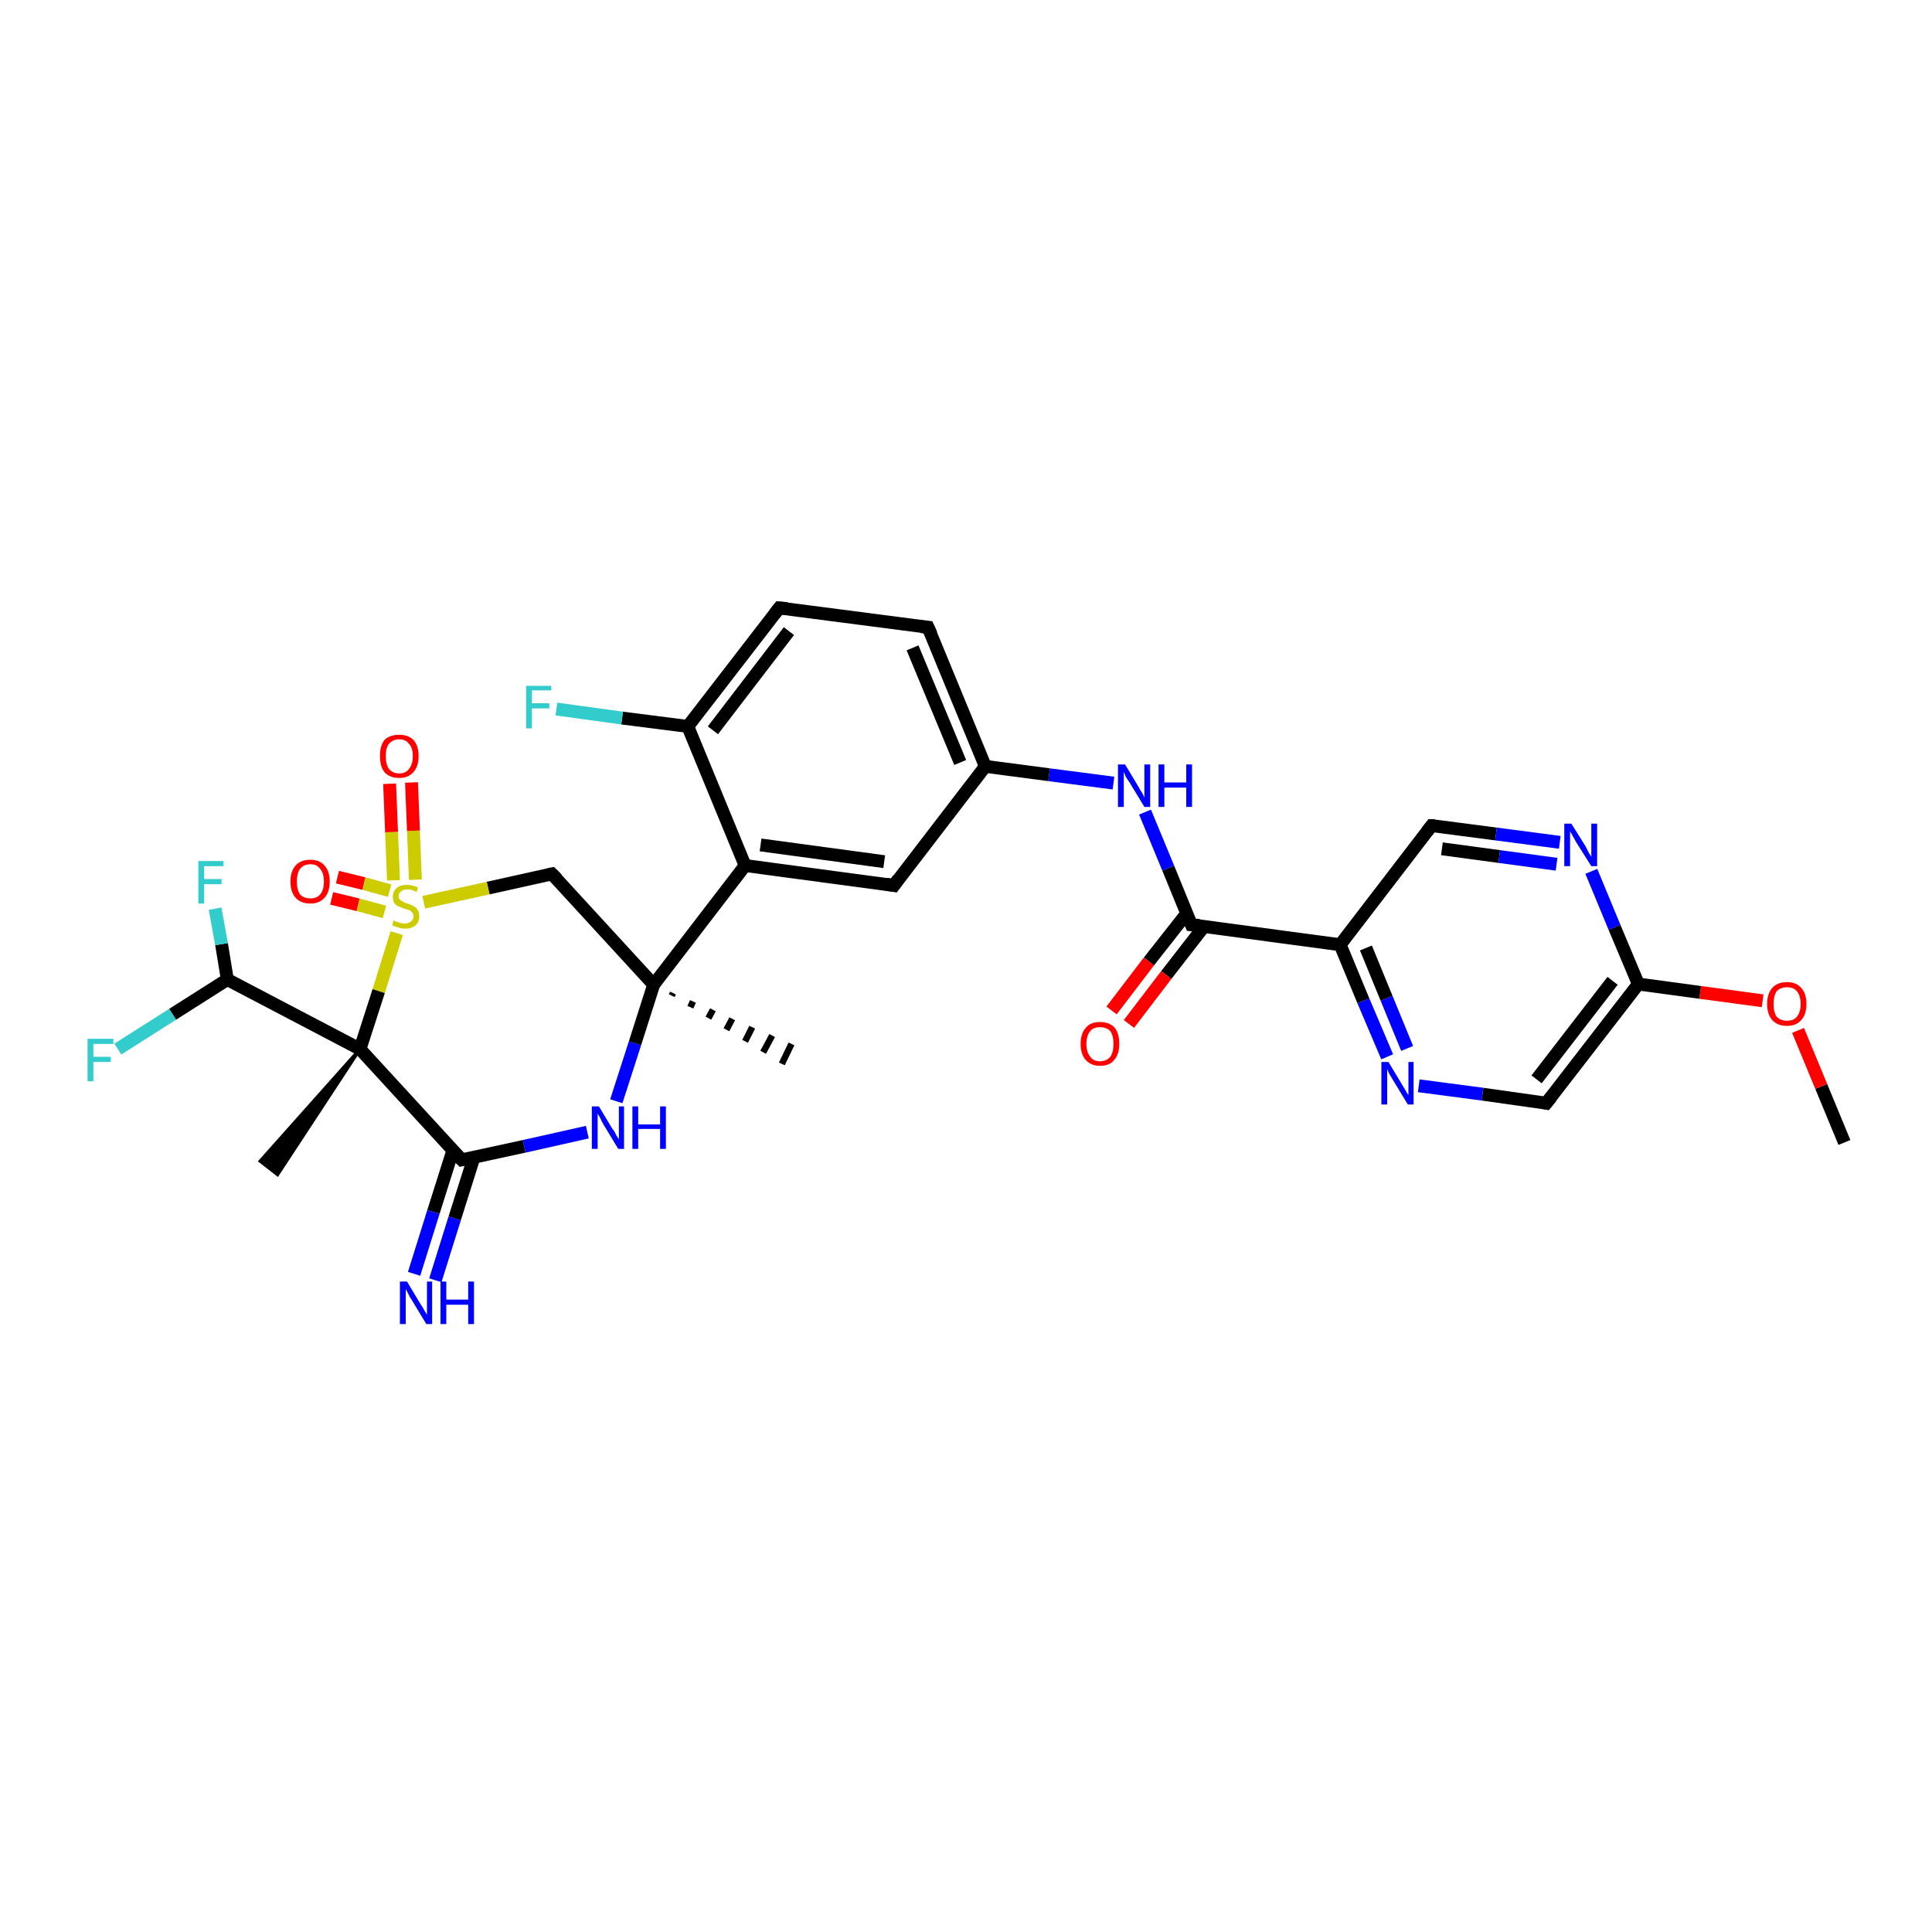 <?xml version='1.0' encoding='iso-8859-1'?>
<svg version='1.1' baseProfile='full'
              xmlns='http://www.w3.org/2000/svg'
                      xmlns:rdkit='http://www.rdkit.org/xml'
                      xmlns:xlink='http://www.w3.org/1999/xlink'
                  xml:space='preserve'
width='300px' height='300px' viewBox='0 0 300 300'>
<!-- END OF HEADER -->
<rect style='opacity:1.0;fill:#FFFFFF;stroke:none' width='300.0' height='300.0' x='0.0' y='0.0'> </rect>
<path class='bond-0 atom-0 atom-1' d='M 286.4,177.4 L 282.8,168.7' style='fill:none;fill-rule:evenodd;stroke:#000000;stroke-width:2.0px;stroke-linecap:butt;stroke-linejoin:miter;stroke-opacity:1' />
<path class='bond-0 atom-0 atom-1' d='M 282.8,168.7 L 279.2,160.0' style='fill:none;fill-rule:evenodd;stroke:#FF0000;stroke-width:2.0px;stroke-linecap:butt;stroke-linejoin:miter;stroke-opacity:1' />
<path class='bond-1 atom-1 atom-2' d='M 273.7,155.4 L 264.0,154.1' style='fill:none;fill-rule:evenodd;stroke:#FF0000;stroke-width:2.0px;stroke-linecap:butt;stroke-linejoin:miter;stroke-opacity:1' />
<path class='bond-1 atom-1 atom-2' d='M 264.0,154.1 L 254.4,152.8' style='fill:none;fill-rule:evenodd;stroke:#000000;stroke-width:2.0px;stroke-linecap:butt;stroke-linejoin:miter;stroke-opacity:1' />
<path class='bond-2 atom-2 atom-3' d='M 254.4,152.8 L 240.1,171.3' style='fill:none;fill-rule:evenodd;stroke:#000000;stroke-width:2.0px;stroke-linecap:butt;stroke-linejoin:miter;stroke-opacity:1' />
<path class='bond-2 atom-2 atom-3' d='M 250.4,152.3 L 238.6,167.6' style='fill:none;fill-rule:evenodd;stroke:#000000;stroke-width:2.0px;stroke-linecap:butt;stroke-linejoin:miter;stroke-opacity:1' />
<path class='bond-3 atom-3 atom-4' d='M 240.1,171.3 L 230.2,169.9' style='fill:none;fill-rule:evenodd;stroke:#000000;stroke-width:2.0px;stroke-linecap:butt;stroke-linejoin:miter;stroke-opacity:1' />
<path class='bond-3 atom-3 atom-4' d='M 230.2,169.9 L 220.3,168.6' style='fill:none;fill-rule:evenodd;stroke:#0000FF;stroke-width:2.0px;stroke-linecap:butt;stroke-linejoin:miter;stroke-opacity:1' />
<path class='bond-4 atom-4 atom-5' d='M 215.4,164.1 L 211.7,155.4' style='fill:none;fill-rule:evenodd;stroke:#0000FF;stroke-width:2.0px;stroke-linecap:butt;stroke-linejoin:miter;stroke-opacity:1' />
<path class='bond-4 atom-4 atom-5' d='M 211.7,155.4 L 208.1,146.7' style='fill:none;fill-rule:evenodd;stroke:#000000;stroke-width:2.0px;stroke-linecap:butt;stroke-linejoin:miter;stroke-opacity:1' />
<path class='bond-4 atom-4 atom-5' d='M 218.5,162.8 L 215.3,155.0' style='fill:none;fill-rule:evenodd;stroke:#0000FF;stroke-width:2.0px;stroke-linecap:butt;stroke-linejoin:miter;stroke-opacity:1' />
<path class='bond-4 atom-4 atom-5' d='M 215.3,155.0 L 212.1,147.2' style='fill:none;fill-rule:evenodd;stroke:#000000;stroke-width:2.0px;stroke-linecap:butt;stroke-linejoin:miter;stroke-opacity:1' />
<path class='bond-5 atom-5 atom-6' d='M 208.1,146.7 L 222.3,128.2' style='fill:none;fill-rule:evenodd;stroke:#000000;stroke-width:2.0px;stroke-linecap:butt;stroke-linejoin:miter;stroke-opacity:1' />
<path class='bond-6 atom-6 atom-7' d='M 222.3,128.2 L 232.3,129.5' style='fill:none;fill-rule:evenodd;stroke:#000000;stroke-width:2.0px;stroke-linecap:butt;stroke-linejoin:miter;stroke-opacity:1' />
<path class='bond-6 atom-6 atom-7' d='M 232.3,129.5 L 242.2,130.8' style='fill:none;fill-rule:evenodd;stroke:#0000FF;stroke-width:2.0px;stroke-linecap:butt;stroke-linejoin:miter;stroke-opacity:1' />
<path class='bond-6 atom-6 atom-7' d='M 223.9,131.8 L 232.8,133.0' style='fill:none;fill-rule:evenodd;stroke:#000000;stroke-width:2.0px;stroke-linecap:butt;stroke-linejoin:miter;stroke-opacity:1' />
<path class='bond-6 atom-6 atom-7' d='M 232.8,133.0 L 241.7,134.2' style='fill:none;fill-rule:evenodd;stroke:#0000FF;stroke-width:2.0px;stroke-linecap:butt;stroke-linejoin:miter;stroke-opacity:1' />
<path class='bond-7 atom-5 atom-8' d='M 208.1,146.7 L 185.0,143.6' style='fill:none;fill-rule:evenodd;stroke:#000000;stroke-width:2.0px;stroke-linecap:butt;stroke-linejoin:miter;stroke-opacity:1' />
<path class='bond-8 atom-8 atom-9' d='M 184.3,141.8 L 178.4,149.3' style='fill:none;fill-rule:evenodd;stroke:#000000;stroke-width:2.0px;stroke-linecap:butt;stroke-linejoin:miter;stroke-opacity:1' />
<path class='bond-8 atom-8 atom-9' d='M 178.4,149.3 L 172.6,156.9' style='fill:none;fill-rule:evenodd;stroke:#FF0000;stroke-width:2.0px;stroke-linecap:butt;stroke-linejoin:miter;stroke-opacity:1' />
<path class='bond-8 atom-8 atom-9' d='M 187.0,143.8 L 181.1,151.4' style='fill:none;fill-rule:evenodd;stroke:#000000;stroke-width:2.0px;stroke-linecap:butt;stroke-linejoin:miter;stroke-opacity:1' />
<path class='bond-8 atom-8 atom-9' d='M 181.1,151.4 L 175.3,159.0' style='fill:none;fill-rule:evenodd;stroke:#FF0000;stroke-width:2.0px;stroke-linecap:butt;stroke-linejoin:miter;stroke-opacity:1' />
<path class='bond-9 atom-8 atom-10' d='M 185.0,143.6 L 181.4,134.8' style='fill:none;fill-rule:evenodd;stroke:#000000;stroke-width:2.0px;stroke-linecap:butt;stroke-linejoin:miter;stroke-opacity:1' />
<path class='bond-9 atom-8 atom-10' d='M 181.4,134.8 L 177.8,126.1' style='fill:none;fill-rule:evenodd;stroke:#0000FF;stroke-width:2.0px;stroke-linecap:butt;stroke-linejoin:miter;stroke-opacity:1' />
<path class='bond-10 atom-10 atom-11' d='M 172.9,121.6 L 162.9,120.3' style='fill:none;fill-rule:evenodd;stroke:#0000FF;stroke-width:2.0px;stroke-linecap:butt;stroke-linejoin:miter;stroke-opacity:1' />
<path class='bond-10 atom-10 atom-11' d='M 162.9,120.3 L 153.0,119.0' style='fill:none;fill-rule:evenodd;stroke:#000000;stroke-width:2.0px;stroke-linecap:butt;stroke-linejoin:miter;stroke-opacity:1' />
<path class='bond-11 atom-11 atom-12' d='M 153.0,119.0 L 144.1,97.4' style='fill:none;fill-rule:evenodd;stroke:#000000;stroke-width:2.0px;stroke-linecap:butt;stroke-linejoin:miter;stroke-opacity:1' />
<path class='bond-11 atom-11 atom-12' d='M 149.1,118.4 L 141.7,100.6' style='fill:none;fill-rule:evenodd;stroke:#000000;stroke-width:2.0px;stroke-linecap:butt;stroke-linejoin:miter;stroke-opacity:1' />
<path class='bond-12 atom-12 atom-13' d='M 144.1,97.4 L 121.0,94.4' style='fill:none;fill-rule:evenodd;stroke:#000000;stroke-width:2.0px;stroke-linecap:butt;stroke-linejoin:miter;stroke-opacity:1' />
<path class='bond-13 atom-13 atom-14' d='M 121.0,94.4 L 106.8,112.8' style='fill:none;fill-rule:evenodd;stroke:#000000;stroke-width:2.0px;stroke-linecap:butt;stroke-linejoin:miter;stroke-opacity:1' />
<path class='bond-13 atom-13 atom-14' d='M 122.5,98.0 L 110.7,113.4' style='fill:none;fill-rule:evenodd;stroke:#000000;stroke-width:2.0px;stroke-linecap:butt;stroke-linejoin:miter;stroke-opacity:1' />
<path class='bond-14 atom-14 atom-15' d='M 106.8,112.8 L 96.6,111.5' style='fill:none;fill-rule:evenodd;stroke:#000000;stroke-width:2.0px;stroke-linecap:butt;stroke-linejoin:miter;stroke-opacity:1' />
<path class='bond-14 atom-14 atom-15' d='M 96.6,111.5 L 86.4,110.1' style='fill:none;fill-rule:evenodd;stroke:#33CCCC;stroke-width:2.0px;stroke-linecap:butt;stroke-linejoin:miter;stroke-opacity:1' />
<path class='bond-15 atom-14 atom-16' d='M 106.8,112.8 L 115.7,134.4' style='fill:none;fill-rule:evenodd;stroke:#000000;stroke-width:2.0px;stroke-linecap:butt;stroke-linejoin:miter;stroke-opacity:1' />
<path class='bond-16 atom-16 atom-17' d='M 115.7,134.4 L 138.8,137.5' style='fill:none;fill-rule:evenodd;stroke:#000000;stroke-width:2.0px;stroke-linecap:butt;stroke-linejoin:miter;stroke-opacity:1' />
<path class='bond-16 atom-16 atom-17' d='M 118.1,131.2 L 137.3,133.8' style='fill:none;fill-rule:evenodd;stroke:#000000;stroke-width:2.0px;stroke-linecap:butt;stroke-linejoin:miter;stroke-opacity:1' />
<path class='bond-17 atom-16 atom-18' d='M 115.7,134.4 L 101.5,152.9' style='fill:none;fill-rule:evenodd;stroke:#000000;stroke-width:2.0px;stroke-linecap:butt;stroke-linejoin:miter;stroke-opacity:1' />
<path class='bond-18 atom-18 atom-19' d='M 104.5,154.2 L 104.3,154.6' style='fill:none;fill-rule:evenodd;stroke:#000000;stroke-width:1.0px;stroke-linecap:butt;stroke-linejoin:miter;stroke-opacity:1' />
<path class='bond-18 atom-18 atom-19' d='M 107.6,155.5 L 107.2,156.4' style='fill:none;fill-rule:evenodd;stroke:#000000;stroke-width:1.0px;stroke-linecap:butt;stroke-linejoin:miter;stroke-opacity:1' />
<path class='bond-18 atom-18 atom-19' d='M 110.7,156.8 L 110.0,158.1' style='fill:none;fill-rule:evenodd;stroke:#000000;stroke-width:1.0px;stroke-linecap:butt;stroke-linejoin:miter;stroke-opacity:1' />
<path class='bond-18 atom-18 atom-19' d='M 113.7,158.2 L 112.8,159.9' style='fill:none;fill-rule:evenodd;stroke:#000000;stroke-width:1.0px;stroke-linecap:butt;stroke-linejoin:miter;stroke-opacity:1' />
<path class='bond-18 atom-18 atom-19' d='M 116.8,159.5 L 115.7,161.7' style='fill:none;fill-rule:evenodd;stroke:#000000;stroke-width:1.0px;stroke-linecap:butt;stroke-linejoin:miter;stroke-opacity:1' />
<path class='bond-18 atom-18 atom-19' d='M 119.9,160.8 L 118.5,163.4' style='fill:none;fill-rule:evenodd;stroke:#000000;stroke-width:1.0px;stroke-linecap:butt;stroke-linejoin:miter;stroke-opacity:1' />
<path class='bond-18 atom-18 atom-19' d='M 122.9,162.1 L 121.4,165.2' style='fill:none;fill-rule:evenodd;stroke:#000000;stroke-width:1.0px;stroke-linecap:butt;stroke-linejoin:miter;stroke-opacity:1' />
<path class='bond-19 atom-18 atom-20' d='M 101.5,152.9 L 85.7,135.7' style='fill:none;fill-rule:evenodd;stroke:#000000;stroke-width:2.0px;stroke-linecap:butt;stroke-linejoin:miter;stroke-opacity:1' />
<path class='bond-20 atom-20 atom-21' d='M 85.7,135.7 L 75.8,137.9' style='fill:none;fill-rule:evenodd;stroke:#000000;stroke-width:2.0px;stroke-linecap:butt;stroke-linejoin:miter;stroke-opacity:1' />
<path class='bond-20 atom-20 atom-21' d='M 75.8,137.9 L 65.8,140.1' style='fill:none;fill-rule:evenodd;stroke:#CCCC00;stroke-width:2.0px;stroke-linecap:butt;stroke-linejoin:miter;stroke-opacity:1' />
<path class='bond-21 atom-21 atom-22' d='M 60.5,138.3 L 56.5,137.2' style='fill:none;fill-rule:evenodd;stroke:#CCCC00;stroke-width:2.0px;stroke-linecap:butt;stroke-linejoin:miter;stroke-opacity:1' />
<path class='bond-21 atom-21 atom-22' d='M 56.5,137.2 L 52.4,136.2' style='fill:none;fill-rule:evenodd;stroke:#FF0000;stroke-width:2.0px;stroke-linecap:butt;stroke-linejoin:miter;stroke-opacity:1' />
<path class='bond-21 atom-21 atom-22' d='M 59.7,141.6 L 55.6,140.5' style='fill:none;fill-rule:evenodd;stroke:#CCCC00;stroke-width:2.0px;stroke-linecap:butt;stroke-linejoin:miter;stroke-opacity:1' />
<path class='bond-21 atom-21 atom-22' d='M 55.6,140.5 L 51.5,139.5' style='fill:none;fill-rule:evenodd;stroke:#FF0000;stroke-width:2.0px;stroke-linecap:butt;stroke-linejoin:miter;stroke-opacity:1' />
<path class='bond-22 atom-21 atom-23' d='M 64.5,136.6 L 64.2,129.0' style='fill:none;fill-rule:evenodd;stroke:#CCCC00;stroke-width:2.0px;stroke-linecap:butt;stroke-linejoin:miter;stroke-opacity:1' />
<path class='bond-22 atom-21 atom-23' d='M 64.2,129.0 L 63.9,121.5' style='fill:none;fill-rule:evenodd;stroke:#FF0000;stroke-width:2.0px;stroke-linecap:butt;stroke-linejoin:miter;stroke-opacity:1' />
<path class='bond-22 atom-21 atom-23' d='M 61.1,136.7 L 60.8,129.2' style='fill:none;fill-rule:evenodd;stroke:#CCCC00;stroke-width:2.0px;stroke-linecap:butt;stroke-linejoin:miter;stroke-opacity:1' />
<path class='bond-22 atom-21 atom-23' d='M 60.8,129.2 L 60.5,121.7' style='fill:none;fill-rule:evenodd;stroke:#FF0000;stroke-width:2.0px;stroke-linecap:butt;stroke-linejoin:miter;stroke-opacity:1' />
<path class='bond-23 atom-21 atom-24' d='M 61.6,144.9 L 58.8,153.9' style='fill:none;fill-rule:evenodd;stroke:#CCCC00;stroke-width:2.0px;stroke-linecap:butt;stroke-linejoin:miter;stroke-opacity:1' />
<path class='bond-23 atom-21 atom-24' d='M 58.8,153.9 L 55.9,162.9' style='fill:none;fill-rule:evenodd;stroke:#000000;stroke-width:2.0px;stroke-linecap:butt;stroke-linejoin:miter;stroke-opacity:1' />
<path class='bond-24 atom-24 atom-25' d='M 55.9,162.9 L 43.1,182.4 L 40.4,180.3 Z' style='fill:#000000;fill-rule:evenodd;fill-opacity:1;stroke:#000000;stroke-width:0.5px;stroke-linecap:butt;stroke-linejoin:miter;stroke-opacity:1;' />
<path class='bond-25 atom-24 atom-26' d='M 55.9,162.9 L 35.3,152.1' style='fill:none;fill-rule:evenodd;stroke:#000000;stroke-width:2.0px;stroke-linecap:butt;stroke-linejoin:miter;stroke-opacity:1' />
<path class='bond-26 atom-26 atom-27' d='M 35.3,152.1 L 26.8,157.5' style='fill:none;fill-rule:evenodd;stroke:#000000;stroke-width:2.0px;stroke-linecap:butt;stroke-linejoin:miter;stroke-opacity:1' />
<path class='bond-26 atom-26 atom-27' d='M 26.8,157.5 L 18.3,162.9' style='fill:none;fill-rule:evenodd;stroke:#33CCCC;stroke-width:2.0px;stroke-linecap:butt;stroke-linejoin:miter;stroke-opacity:1' />
<path class='bond-27 atom-26 atom-28' d='M 35.3,152.1 L 34.4,146.6' style='fill:none;fill-rule:evenodd;stroke:#000000;stroke-width:2.0px;stroke-linecap:butt;stroke-linejoin:miter;stroke-opacity:1' />
<path class='bond-27 atom-26 atom-28' d='M 34.4,146.6 L 33.4,141.1' style='fill:none;fill-rule:evenodd;stroke:#33CCCC;stroke-width:2.0px;stroke-linecap:butt;stroke-linejoin:miter;stroke-opacity:1' />
<path class='bond-28 atom-24 atom-29' d='M 55.9,162.9 L 71.7,180.1' style='fill:none;fill-rule:evenodd;stroke:#000000;stroke-width:2.0px;stroke-linecap:butt;stroke-linejoin:miter;stroke-opacity:1' />
<path class='bond-29 atom-29 atom-30' d='M 70.3,178.7 L 67.3,188.2' style='fill:none;fill-rule:evenodd;stroke:#000000;stroke-width:2.0px;stroke-linecap:butt;stroke-linejoin:miter;stroke-opacity:1' />
<path class='bond-29 atom-29 atom-30' d='M 67.3,188.2 L 64.3,197.8' style='fill:none;fill-rule:evenodd;stroke:#0000FF;stroke-width:2.0px;stroke-linecap:butt;stroke-linejoin:miter;stroke-opacity:1' />
<path class='bond-29 atom-29 atom-30' d='M 73.6,179.7 L 70.6,189.2' style='fill:none;fill-rule:evenodd;stroke:#000000;stroke-width:2.0px;stroke-linecap:butt;stroke-linejoin:miter;stroke-opacity:1' />
<path class='bond-29 atom-29 atom-30' d='M 70.6,189.2 L 67.6,198.8' style='fill:none;fill-rule:evenodd;stroke:#0000FF;stroke-width:2.0px;stroke-linecap:butt;stroke-linejoin:miter;stroke-opacity:1' />
<path class='bond-30 atom-29 atom-31' d='M 71.7,180.1 L 81.4,178.0' style='fill:none;fill-rule:evenodd;stroke:#000000;stroke-width:2.0px;stroke-linecap:butt;stroke-linejoin:miter;stroke-opacity:1' />
<path class='bond-30 atom-29 atom-31' d='M 81.4,178.0 L 91.2,175.8' style='fill:none;fill-rule:evenodd;stroke:#0000FF;stroke-width:2.0px;stroke-linecap:butt;stroke-linejoin:miter;stroke-opacity:1' />
<path class='bond-31 atom-7 atom-2' d='M 247.1,135.3 L 250.7,144.0' style='fill:none;fill-rule:evenodd;stroke:#0000FF;stroke-width:2.0px;stroke-linecap:butt;stroke-linejoin:miter;stroke-opacity:1' />
<path class='bond-31 atom-7 atom-2' d='M 250.7,144.0 L 254.4,152.8' style='fill:none;fill-rule:evenodd;stroke:#000000;stroke-width:2.0px;stroke-linecap:butt;stroke-linejoin:miter;stroke-opacity:1' />
<path class='bond-32 atom-17 atom-11' d='M 138.8,137.5 L 153.0,119.0' style='fill:none;fill-rule:evenodd;stroke:#000000;stroke-width:2.0px;stroke-linecap:butt;stroke-linejoin:miter;stroke-opacity:1' />
<path class='bond-33 atom-31 atom-18' d='M 95.7,171.0 L 98.6,162.0' style='fill:none;fill-rule:evenodd;stroke:#0000FF;stroke-width:2.0px;stroke-linecap:butt;stroke-linejoin:miter;stroke-opacity:1' />
<path class='bond-33 atom-31 atom-18' d='M 98.6,162.0 L 101.5,152.9' style='fill:none;fill-rule:evenodd;stroke:#000000;stroke-width:2.0px;stroke-linecap:butt;stroke-linejoin:miter;stroke-opacity:1' />
<path d='M 240.9,170.3 L 240.1,171.3 L 239.6,171.2' style='fill:none;stroke:#000000;stroke-width:2.0px;stroke-linecap:butt;stroke-linejoin:miter;stroke-opacity:1;' />
<path d='M 221.6,129.1 L 222.3,128.2 L 222.8,128.2' style='fill:none;stroke:#000000;stroke-width:2.0px;stroke-linecap:butt;stroke-linejoin:miter;stroke-opacity:1;' />
<path d='M 186.2,143.7 L 185.0,143.6 L 184.8,143.1' style='fill:none;stroke:#000000;stroke-width:2.0px;stroke-linecap:butt;stroke-linejoin:miter;stroke-opacity:1;' />
<path d='M 144.6,98.5 L 144.1,97.4 L 143.0,97.3' style='fill:none;stroke:#000000;stroke-width:2.0px;stroke-linecap:butt;stroke-linejoin:miter;stroke-opacity:1;' />
<path d='M 122.2,94.5 L 121.0,94.4 L 120.3,95.3' style='fill:none;stroke:#000000;stroke-width:2.0px;stroke-linecap:butt;stroke-linejoin:miter;stroke-opacity:1;' />
<path d='M 137.6,137.3 L 138.8,137.5 L 139.5,136.5' style='fill:none;stroke:#000000;stroke-width:2.0px;stroke-linecap:butt;stroke-linejoin:miter;stroke-opacity:1;' />
<path d='M 86.5,136.5 L 85.7,135.7 L 85.2,135.8' style='fill:none;stroke:#000000;stroke-width:2.0px;stroke-linecap:butt;stroke-linejoin:miter;stroke-opacity:1;' />
<path d='M 70.9,179.3 L 71.7,180.1 L 72.2,180.0' style='fill:none;stroke:#000000;stroke-width:2.0px;stroke-linecap:butt;stroke-linejoin:miter;stroke-opacity:1;' />
<path class='atom-1' d='M 274.4 155.9
Q 274.4 154.3, 275.2 153.4
Q 276.0 152.5, 277.5 152.5
Q 278.9 152.5, 279.7 153.4
Q 280.5 154.3, 280.5 155.9
Q 280.5 157.5, 279.7 158.4
Q 278.9 159.3, 277.5 159.3
Q 276.0 159.3, 275.2 158.4
Q 274.4 157.5, 274.4 155.9
M 277.5 158.5
Q 278.5 158.5, 279.0 157.9
Q 279.6 157.2, 279.6 155.9
Q 279.6 154.6, 279.0 153.9
Q 278.5 153.3, 277.5 153.3
Q 276.5 153.3, 275.9 153.9
Q 275.4 154.6, 275.4 155.9
Q 275.4 157.2, 275.9 157.9
Q 276.5 158.5, 277.5 158.5
' fill='#FF0000'/>
<path class='atom-4' d='M 215.6 164.9
L 217.7 168.4
Q 217.9 168.7, 218.3 169.4
Q 218.6 170.0, 218.7 170.0
L 218.7 164.9
L 219.5 164.9
L 219.5 171.5
L 218.6 171.5
L 216.3 167.7
Q 216.0 167.2, 215.7 166.7
Q 215.5 166.2, 215.4 166.0
L 215.4 171.5
L 214.5 171.5
L 214.5 164.9
L 215.6 164.9
' fill='#0000FF'/>
<path class='atom-7' d='M 244.0 127.9
L 246.2 131.4
Q 246.4 131.8, 246.7 132.4
Q 247.1 133.0, 247.1 133.1
L 247.1 127.9
L 248.0 127.9
L 248.0 134.5
L 247.1 134.5
L 244.7 130.7
Q 244.5 130.3, 244.2 129.8
Q 243.9 129.2, 243.8 129.1
L 243.8 134.5
L 242.9 134.5
L 242.9 127.9
L 244.0 127.9
' fill='#0000FF'/>
<path class='atom-9' d='M 167.8 162.1
Q 167.8 160.5, 168.6 159.6
Q 169.3 158.7, 170.8 158.7
Q 172.3 158.7, 173.1 159.6
Q 173.8 160.5, 173.8 162.1
Q 173.8 163.7, 173.0 164.6
Q 172.3 165.5, 170.8 165.5
Q 169.4 165.5, 168.6 164.6
Q 167.8 163.7, 167.8 162.1
M 170.8 164.8
Q 171.8 164.8, 172.4 164.1
Q 172.9 163.4, 172.9 162.1
Q 172.9 160.8, 172.4 160.1
Q 171.8 159.5, 170.8 159.5
Q 169.8 159.5, 169.3 160.1
Q 168.7 160.8, 168.7 162.1
Q 168.7 163.4, 169.3 164.1
Q 169.8 164.8, 170.8 164.8
' fill='#FF0000'/>
<path class='atom-10' d='M 174.7 118.7
L 176.8 122.2
Q 177.0 122.6, 177.4 123.2
Q 177.7 123.8, 177.7 123.9
L 177.7 118.7
L 178.6 118.7
L 178.6 125.3
L 177.7 125.3
L 175.4 121.5
Q 175.1 121.1, 174.8 120.6
Q 174.6 120.0, 174.5 119.9
L 174.5 125.3
L 173.6 125.3
L 173.6 118.7
L 174.7 118.7
' fill='#0000FF'/>
<path class='atom-10' d='M 179.9 118.7
L 180.8 118.7
L 180.8 121.5
L 184.2 121.5
L 184.2 118.7
L 185.1 118.7
L 185.1 125.3
L 184.2 125.3
L 184.2 122.3
L 180.8 122.3
L 180.8 125.3
L 179.9 125.3
L 179.9 118.7
' fill='#0000FF'/>
<path class='atom-15' d='M 81.7 106.5
L 85.6 106.5
L 85.6 107.2
L 82.6 107.2
L 82.6 109.2
L 85.3 109.2
L 85.3 110.0
L 82.6 110.0
L 82.6 113.1
L 81.7 113.1
L 81.7 106.5
' fill='#33CCCC'/>
<path class='atom-21' d='M 61.1 142.9
Q 61.2 143.0, 61.5 143.1
Q 61.8 143.2, 62.1 143.3
Q 62.5 143.4, 62.8 143.4
Q 63.4 143.4, 63.8 143.1
Q 64.2 142.8, 64.2 142.3
Q 64.2 141.9, 64.0 141.7
Q 63.8 141.4, 63.5 141.3
Q 63.2 141.2, 62.8 141.1
Q 62.2 140.9, 61.8 140.7
Q 61.5 140.6, 61.2 140.2
Q 61.0 139.8, 61.0 139.2
Q 61.0 138.4, 61.6 137.9
Q 62.1 137.4, 63.2 137.4
Q 64.0 137.4, 64.9 137.8
L 64.7 138.5
Q 63.9 138.1, 63.3 138.1
Q 62.6 138.1, 62.3 138.4
Q 61.9 138.7, 61.9 139.1
Q 61.9 139.5, 62.1 139.7
Q 62.3 139.9, 62.6 140.0
Q 62.8 140.2, 63.3 140.3
Q 63.9 140.5, 64.2 140.7
Q 64.6 140.9, 64.8 141.2
Q 65.1 141.6, 65.1 142.3
Q 65.1 143.2, 64.5 143.7
Q 63.9 144.2, 62.9 144.2
Q 62.3 144.2, 61.8 144.0
Q 61.4 143.9, 60.9 143.7
L 61.1 142.9
' fill='#CCCC00'/>
<path class='atom-22' d='M 45.1 136.9
Q 45.1 135.3, 45.9 134.4
Q 46.7 133.5, 48.2 133.5
Q 49.6 133.5, 50.4 134.4
Q 51.2 135.3, 51.2 136.9
Q 51.2 138.5, 50.4 139.4
Q 49.6 140.3, 48.2 140.3
Q 46.7 140.3, 45.9 139.4
Q 45.1 138.5, 45.1 136.9
M 48.2 139.5
Q 49.2 139.5, 49.7 138.9
Q 50.3 138.2, 50.3 136.9
Q 50.3 135.6, 49.7 134.9
Q 49.2 134.2, 48.2 134.2
Q 47.2 134.2, 46.6 134.9
Q 46.1 135.6, 46.1 136.9
Q 46.1 138.2, 46.6 138.9
Q 47.2 139.5, 48.2 139.5
' fill='#FF0000'/>
<path class='atom-23' d='M 59.0 117.4
Q 59.0 115.8, 59.7 114.9
Q 60.5 114.1, 62.0 114.1
Q 63.4 114.1, 64.2 114.9
Q 65.0 115.8, 65.0 117.4
Q 65.0 119.0, 64.2 119.9
Q 63.4 120.8, 62.0 120.8
Q 60.5 120.8, 59.7 119.9
Q 59.0 119.0, 59.0 117.4
M 62.0 120.1
Q 63.0 120.1, 63.5 119.4
Q 64.1 118.7, 64.1 117.4
Q 64.1 116.1, 63.5 115.5
Q 63.0 114.8, 62.0 114.8
Q 61.0 114.8, 60.4 115.5
Q 59.9 116.1, 59.9 117.4
Q 59.9 118.7, 60.4 119.4
Q 61.0 120.1, 62.0 120.1
' fill='#FF0000'/>
<path class='atom-27' d='M 13.6 161.3
L 17.6 161.3
L 17.6 162.1
L 14.5 162.1
L 14.5 164.1
L 17.2 164.1
L 17.2 164.9
L 14.5 164.9
L 14.5 167.9
L 13.6 167.9
L 13.6 161.3
' fill='#33CCCC'/>
<path class='atom-28' d='M 30.8 133.7
L 34.7 133.7
L 34.7 134.5
L 31.7 134.5
L 31.7 136.5
L 34.4 136.5
L 34.4 137.3
L 31.7 137.3
L 31.7 140.3
L 30.8 140.3
L 30.8 133.7
' fill='#33CCCC'/>
<path class='atom-30' d='M 63.2 199.0
L 65.3 202.5
Q 65.6 202.9, 65.9 203.5
Q 66.3 204.1, 66.3 204.2
L 66.3 199.0
L 67.1 199.0
L 67.1 205.6
L 66.2 205.6
L 63.9 201.8
Q 63.6 201.4, 63.4 200.9
Q 63.1 200.3, 63.0 200.2
L 63.0 205.6
L 62.1 205.6
L 62.1 199.0
L 63.2 199.0
' fill='#0000FF'/>
<path class='atom-30' d='M 68.4 199.0
L 69.3 199.0
L 69.3 201.8
L 72.7 201.8
L 72.7 199.0
L 73.6 199.0
L 73.6 205.6
L 72.7 205.6
L 72.7 202.6
L 69.3 202.6
L 69.3 205.6
L 68.4 205.6
L 68.4 199.0
' fill='#0000FF'/>
<path class='atom-31' d='M 93.0 171.8
L 95.1 175.3
Q 95.4 175.6, 95.7 176.3
Q 96.1 176.9, 96.1 176.9
L 96.1 171.8
L 96.9 171.8
L 96.9 178.4
L 96.0 178.4
L 93.7 174.6
Q 93.4 174.1, 93.2 173.6
Q 92.9 173.1, 92.8 172.9
L 92.8 178.4
L 91.9 178.4
L 91.9 171.8
L 93.0 171.8
' fill='#0000FF'/>
<path class='atom-31' d='M 98.2 171.8
L 99.1 171.8
L 99.1 174.6
L 102.5 174.6
L 102.5 171.8
L 103.4 171.8
L 103.4 178.4
L 102.5 178.4
L 102.5 175.3
L 99.1 175.3
L 99.1 178.4
L 98.2 178.4
L 98.2 171.8
' fill='#0000FF'/>
</svg>
